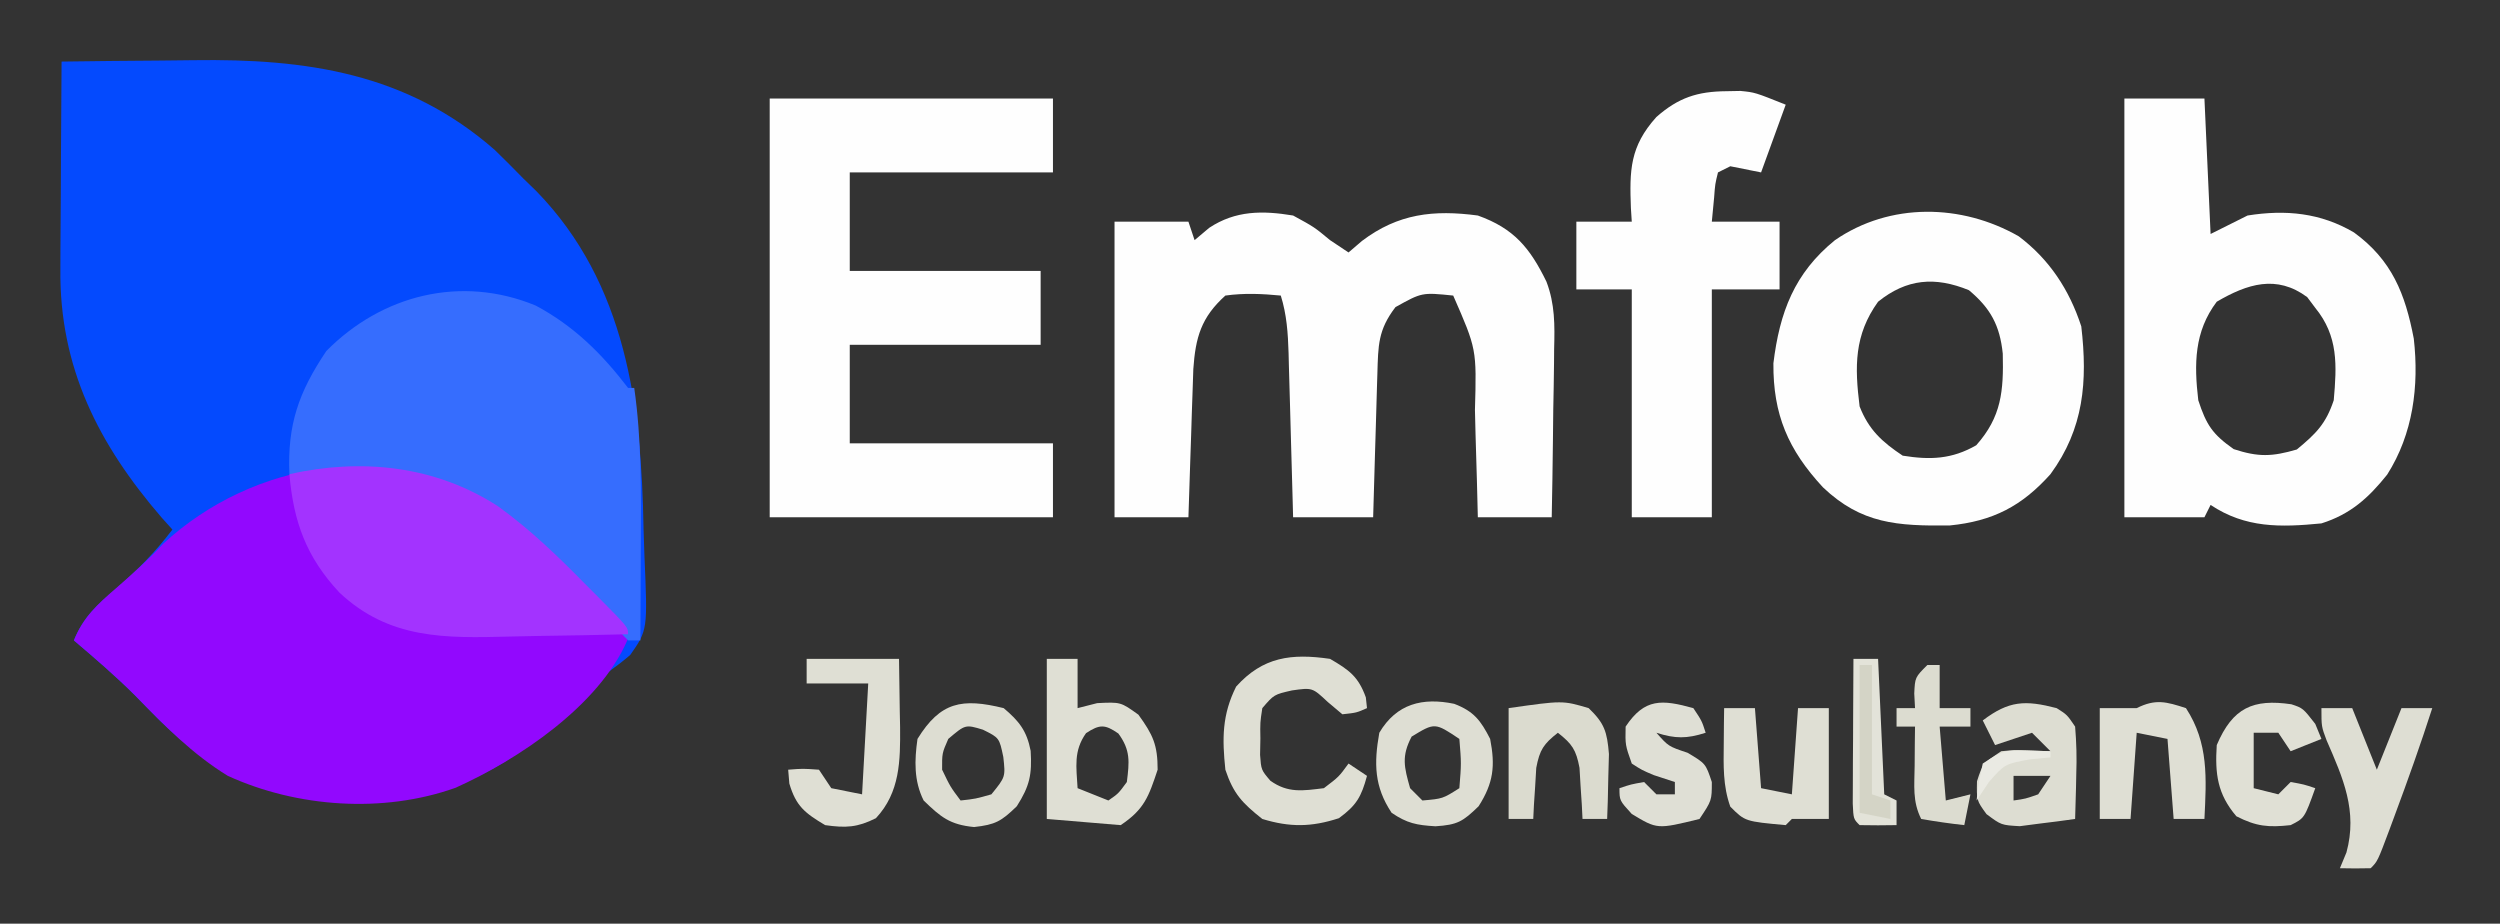 <?xml version="1.0" encoding="UTF-8"?>
<svg version="1.1" xmlns="http://www.w3.org/2000/svg" width="406" height="150">
<rect width="100%" height="100%" fill="#333333" stroke="none"/>
<path d="M0 0 C5.334 -0.075 10.669 -0.129 16.003 -0.165 C17.813 -0.18 19.623 -0.2 21.432 -0.226 C39.748 -0.485 56.09 1.843 70.375 14.375 C71.937 15.896 73.48 17.437 75 19 C75.708 19.687 76.415 20.374 77.145 21.082 C91.717 36.1 94.175 55.969 94.515 75.966 C94.547 77.409 94.595 78.852 94.658 80.294 C95.18 92.306 95.18 92.306 92.359 96.356 C90.33 98.11 88.25 99.545 86 101 C84.276 102.819 82.566 104.651 80.875 106.5 C71.889 115.611 61.319 120.073 48.5 120.312 C35.135 120.326 25.51 116.281 15.953 107.016 C14.624 105.687 13.305 104.348 11.996 103 C8.822 99.82 5.42 96.911 2 94 C3.526 90.219 5.805 88.19 8.875 85.562 C12.332 82.596 15.245 79.633 18 76 C17.432 75.368 16.863 74.737 16.277 74.086 C5.99 62.167 -0.373 49.644 -0.195 33.691 C-0.192 32.725 -0.19 31.758 -0.187 30.762 C-0.176 27.695 -0.151 24.629 -0.125 21.562 C-0.115 19.475 -0.106 17.387 -0.098 15.299 C-0.076 10.199 -0.041 5.1 0 0 Z " fill="#044AFE" transform="translate(10,10)"/>
<path d="M0 0 C5.113 3.712 9.667 7.933 14.149 12.375 C14.837 13.029 15.525 13.684 16.233 14.359 C16.877 14.996 17.521 15.632 18.184 16.289 C18.767 16.858 19.35 17.427 19.95 18.014 C21.087 19.75 21.087 19.75 20.962 21.738 C16.333 32.374 3.299 41.081 -6.925 45.683 C-18.67 49.874 -32.645 48.898 -43.913 43.75 C-49.648 40.243 -54.259 35.548 -58.917 30.75 C-62.091 27.569 -65.493 24.66 -68.913 21.75 C-67.389 17.995 -65.141 15.942 -62.101 13.312 C-59.408 10.961 -56.85 8.681 -54.413 6.062 C-39.781 -7.473 -17.097 -11.174 0 0 Z " fill="#9208FE" transform="translate(80.913,82.25)"/>
<path d="M0 0 C3.438 1.875 3.438 1.875 6 4 C6.99 4.66 7.98 5.32 9 6 C9.722 5.381 10.444 4.763 11.188 4.125 C17.063 -0.314 22.811 -0.957 30 0 C35.877 2.099 38.476 5.276 41.145 10.748 C42.531 14.398 42.497 17.794 42.391 21.656 C42.385 22.444 42.379 23.232 42.373 24.043 C42.351 26.53 42.301 29.014 42.25 31.5 C42.23 33.198 42.212 34.896 42.195 36.594 C42.151 40.73 42.083 44.865 42 49 C38.04 49 34.08 49 30 49 C29.951 47.06 29.902 45.12 29.852 43.121 C29.777 40.56 29.701 37.999 29.625 35.438 C29.594 34.161 29.563 32.884 29.531 31.568 C29.809 21.691 29.809 21.691 26 13 C20.925 12.48 20.925 12.48 16.625 14.875 C13.778 18.597 13.821 21.09 13.684 25.758 C13.663 26.421 13.642 27.084 13.621 27.767 C13.555 29.886 13.496 32.006 13.438 34.125 C13.394 35.561 13.351 36.997 13.307 38.434 C13.199 41.956 13.1 45.478 13 49 C8.71 49 4.42 49 0 49 C-0.025 48.052 -0.05 47.103 -0.076 46.126 C-0.171 42.6 -0.27 39.074 -0.372 35.548 C-0.416 34.023 -0.457 32.498 -0.497 30.974 C-0.555 28.779 -0.619 26.585 -0.684 24.391 C-0.7 23.711 -0.717 23.032 -0.734 22.332 C-0.835 19.095 -1.031 16.102 -2 13 C-5.053 12.706 -7.956 12.575 -11 13 C-14.94 16.546 -15.846 19.798 -16.205 24.933 C-16.26 26.598 -16.26 26.598 -16.316 28.297 C-16.358 29.502 -16.4 30.707 -16.443 31.949 C-16.483 33.203 -16.522 34.458 -16.562 35.75 C-16.606 37.02 -16.649 38.289 -16.693 39.598 C-16.799 42.732 -16.9 45.866 -17 49 C-20.96 49 -24.92 49 -29 49 C-29 33.16 -29 17.32 -29 1 C-25.04 1 -21.08 1 -17 1 C-16.67 1.99 -16.34 2.98 -16 4 C-15.216 3.34 -14.432 2.68 -13.625 2 C-9.355 -0.833 -4.951 -0.821 0 0 Z " fill="#FEFEFE" transform="translate(210,35)"/>
<path d="M0 0 C15.18 0 30.36 0 46 0 C46 3.96 46 7.92 46 12 C35.11 12 24.22 12 13 12 C13 17.28 13 22.56 13 28 C23.23 28 33.46 28 44 28 C44 31.96 44 35.92 44 40 C33.77 40 23.54 40 13 40 C13 45.28 13 50.56 13 56 C23.89 56 34.78 56 46 56 C46 59.96 46 63.92 46 68 C30.82 68 15.64 68 0 68 C0 45.56 0 23.12 0 0 Z " fill="#FEFEFE" transform="translate(125,16)"/>
<path d="M0 0 C4.29 0 8.58 0 13 0 C13.33 7.26 13.66 14.52 14 22 C15.98 21.01 17.96 20.02 20 19 C26.179 18.012 31.859 18.554 37.285 21.75 C43.44 26.237 45.606 31.694 47 39 C47.87 46.677 46.888 54.468 42.676 61.078 C39.639 64.872 36.707 67.518 32 69 C25.345 69.651 19.669 69.779 14 66 C13.505 66.99 13.505 66.99 13 68 C8.71 68 4.42 68 0 68 C0 45.56 0 23.12 0 0 Z M15 33 C11.324 37.862 11.314 43.142 12 49 C13.314 53.014 14.304 54.51 17.75 56.938 C21.754 58.246 23.958 58.176 28 57 C31.119 54.423 32.718 52.846 34 49 C34.5 43.331 34.759 38.594 31 34 C30.567 33.422 30.134 32.845 29.688 32.25 C24.712 28.565 19.965 30.096 15 33 Z " fill="#FEFEFE" transform="translate(345,16)"/>
<path d="M0 0 C6.195 3.302 10.762 7.834 15 13.375 C15.33 13.375 15.66 13.375 16 13.375 C17.219 21.889 17.113 30.36 17.062 38.938 C17.057 40.438 17.053 41.939 17.049 43.439 C17.038 47.085 17.021 50.73 17 54.375 C16.34 54.375 15.68 54.375 15 54.375 C13.66 53.012 13.66 53.012 12.062 51.062 C2.242 39.639 -6.92 30.833 -22 27.375 C-25.153 27.156 -28.279 27.184 -31.438 27.25 C-32.678 27.264 -32.678 27.264 -33.943 27.277 C-35.962 27.301 -37.981 27.337 -40 27.375 C-40.337 19.369 -38.521 14.101 -34 7.375 C-25.013 -1.722 -12.129 -5.019 0 0 Z " fill="#366DFE" transform="translate(87,49.625)"/>
<path d="M0 0 C4.999 3.761 8.229 8.709 10.16 14.625 C11.201 23.598 10.58 31.216 5.16 38.625 C0.504 43.823 -4.173 46.259 -11.207 46.961 C-19.689 47.055 -25.543 46.717 -31.805 40.754 C-37.437 34.661 -39.903 28.959 -39.84 20.625 C-38.824 12.323 -36.425 5.975 -29.84 0.625 C-20.902 -5.52 -9.269 -5.305 0 0 Z M-22.84 10.625 C-26.737 16.042 -26.644 21.164 -25.84 27.625 C-24.368 31.398 -22.22 33.372 -18.84 35.625 C-14.368 36.345 -10.853 36.207 -6.902 33.938 C-2.779 29.314 -2.446 25.085 -2.59 19.062 C-3.06 14.478 -4.579 11.676 -8.09 8.75 C-13.59 6.5 -18.199 6.887 -22.84 10.625 Z " fill="#FEFEFE" transform="translate(327.84,38.375)"/>
<path d="M0 0 C0.75 -0.014 1.5 -0.028 2.273 -0.043 C4.625 0.188 4.625 0.188 9.625 2.188 C8.305 5.817 6.985 9.447 5.625 13.188 C3.15 12.693 3.15 12.693 0.625 12.188 C-0.365 12.682 -0.365 12.682 -1.375 13.188 C-1.84 15.083 -1.84 15.083 -2 17.25 C-2.124 18.549 -2.248 19.849 -2.375 21.188 C1.255 21.188 4.885 21.188 8.625 21.188 C8.625 24.817 8.625 28.448 8.625 32.188 C4.995 32.188 1.365 32.188 -2.375 32.188 C-2.375 44.398 -2.375 56.608 -2.375 69.188 C-6.665 69.188 -10.955 69.188 -15.375 69.188 C-15.375 56.977 -15.375 44.767 -15.375 32.188 C-18.345 32.188 -21.315 32.188 -24.375 32.188 C-24.375 28.558 -24.375 24.927 -24.375 21.188 C-21.405 21.188 -18.435 21.188 -15.375 21.188 C-15.421 20.463 -15.468 19.739 -15.516 18.992 C-15.746 12.829 -15.693 8.986 -11.375 4.188 C-7.801 1.046 -4.721 0.04 0 0 Z " fill="#FEFEFE" transform="translate(280.375,14.812)"/>
<path d="M0 0 C5.158 3.729 9.634 8.034 14.084 12.569 C14.764 13.249 15.443 13.929 16.143 14.629 C21.084 19.615 21.084 19.615 21.084 20.756 C16.283 20.881 11.483 20.971 6.68 21.031 C5.051 21.056 3.421 21.09 1.792 21.133 C-8.639 21.405 -17.715 21.584 -25.803 13.982 C-31.176 8.215 -33.249 2.493 -33.916 -5.244 C-22.214 -7.863 -10.228 -6.642 0 0 Z " fill="#A333FF" transform="translate(80.916,82.244)"/>
<path d="M0 0 C3.099 1.807 4.591 2.868 5.812 6.25 C5.874 6.827 5.936 7.405 6 8 C4.312 8.75 4.312 8.75 2 9 C1.216 8.34 0.432 7.68 -0.375 7 C-2.873 4.656 -2.873 4.656 -6.188 5.125 C-9.103 5.793 -9.103 5.793 -11 8 C-11.357 10.334 -11.357 10.334 -11.312 12.938 C-11.329 13.813 -11.346 14.688 -11.363 15.59 C-11.184 18.037 -11.184 18.037 -9.695 19.789 C-6.823 21.841 -4.397 21.417 -1 21 C1.441 19.146 1.441 19.146 3 17 C3.99 17.66 4.98 18.32 6 19 C5.084 22.388 4.305 23.777 1.438 25.875 C-3.011 27.331 -6.517 27.371 -11 26 C-14.24 23.435 -15.696 21.913 -17 18 C-17.53 12.949 -17.548 9.095 -15.25 4.5 C-10.9 -0.334 -6.266 -0.916 0 0 Z " fill="#DFDFD4" transform="translate(216,107)"/>
<path d="M0 0 C1.65 0 3.3 0 5 0 C5 2.64 5 5.28 5 8 C6.052 7.732 7.104 7.464 8.188 7.188 C12 7 12 7 14.875 9.062 C17.253 12.349 18 13.957 18 18 C16.55 22.35 15.851 24.433 12 27 C8.04 26.67 4.08 26.34 0 26 C0 17.42 0 8.84 0 0 Z M6.375 12.062 C4.316 14.963 4.804 17.545 5 21 C7.475 21.99 7.475 21.99 10 23 C11.625 21.879 11.625 21.879 13 20 C13.411 16.715 13.617 14.842 11.625 12.125 C9.439 10.611 8.599 10.608 6.375 12.062 Z " fill="#DFDFD4" transform="translate(170,107)"/>
<path d="M0 0 C4.95 0 9.9 0 15 0 C15.054 2.875 15.094 5.749 15.125 8.625 C15.142 9.433 15.159 10.241 15.176 11.074 C15.22 16.532 15.175 21.67 11.25 25.875 C8.219 27.39 6.353 27.479 3 27 C-0.276 25.034 -1.721 23.946 -2.812 20.25 C-2.874 19.508 -2.936 18.765 -3 18 C-0.625 17.812 -0.625 17.812 2 18 C2.66 18.99 3.32 19.98 4 21 C5.65 21.33 7.3 21.66 9 22 C9.495 13.09 9.495 13.09 10 4 C6.7 4 3.4 4 0 4 C0 2.68 0 1.36 0 0 Z " fill="#DFDFD4" transform="translate(131,107)"/>
<path d="M0 0 C1.699 1.074 1.699 1.074 3 3 C3.217 5.65 3.284 8.051 3.188 10.688 C3.167 11.74 3.167 11.74 3.146 12.814 C3.111 14.543 3.057 16.272 3 18 C1.087 18.277 -0.831 18.52 -2.75 18.75 C-3.817 18.889 -4.885 19.028 -5.984 19.172 C-9 19 -9 19 -11.395 17.211 C-13 15 -13 15 -12.938 11.875 C-12 9 -12 9 -9 7 C-6.957 6.805 -6.957 6.805 -4.812 6.875 C-2.925 6.937 -2.925 6.937 -1 7 C-1.99 6.01 -2.98 5.02 -4 4 C-5.98 4.66 -7.96 5.32 -10 6 C-10.66 4.68 -11.32 3.36 -12 2 C-7.745 -1.223 -5.131 -1.33 0 0 Z M-7 11 C-7 12.32 -7 13.64 -7 15 C-5.059 14.724 -5.059 14.724 -3 14 C-2.34 13.01 -1.68 12.02 -1 11 C-2.98 11 -4.96 11 -7 11 Z " fill="#DDDDD2" transform="translate(334,115)"/>
<path d="M0 0 C3.187 1.214 4.302 2.696 5.836 5.699 C6.687 10.088 6.384 12.841 3.961 16.637 C1.39 19.132 0.538 19.653 -3.039 19.887 C-6.11 19.702 -7.65 19.405 -10.164 17.699 C-12.993 13.456 -13.05 9.677 -12.164 4.699 C-9.37 -0.036 -5.114 -1.068 0 0 Z M-6.914 5.324 C-8.597 8.521 -8.13 10.28 -7.164 13.699 C-6.504 14.359 -5.844 15.019 -5.164 15.699 C-1.857 15.409 -1.857 15.409 0.836 13.699 C1.161 9.668 1.161 9.668 0.836 5.699 C-3.147 3.031 -3.147 3.031 -6.914 5.324 Z " fill="#DEDED3" transform="translate(236.164,114.301)"/>
<path d="M0 0 C1.65 0 3.3 0 5 0 C5.33 4.29 5.66 8.58 6 13 C7.65 13.33 9.3 13.66 11 14 C11.33 9.38 11.66 4.76 12 0 C13.65 0 15.3 0 17 0 C17 5.94 17 11.88 17 18 C15.02 18 13.04 18 11 18 C10.67 18.33 10.34 18.66 10 19 C3.4 18.4 3.4 18.4 1 16 C-0.213 12.612 -0.101 9.318 -0.062 5.75 C-0.049 4.134 -0.049 4.134 -0.035 2.484 C-0.024 1.665 -0.012 0.845 0 0 Z " fill="#DFDFD4" transform="translate(280,115)"/>
<path d="M0 0 C3.708 5.686 3.323 11.388 3 18 C1.35 18 -0.3 18 -2 18 C-2.33 13.71 -2.66 9.42 -3 5 C-4.65 4.67 -6.3 4.34 -8 4 C-8.33 8.62 -8.66 13.24 -9 18 C-10.65 18 -12.3 18 -14 18 C-14 12.06 -14 6.12 -14 0 C-12.02 0 -10.04 0 -8 0 C-4.937 -1.531 -3.213 -1.049 0 0 Z " fill="#DFDFD4" transform="translate(355,115)"/>
<path d="M0 0 C2.515 2.128 3.739 3.669 4.379 6.934 C4.605 10.786 4.244 12.617 2.125 15.938 C-0.392 18.38 -1.333 18.926 -4.812 19.312 C-8.731 18.928 -10.213 17.707 -13 15 C-14.602 11.796 -14.493 8.477 -14 5 C-10.268 -1.048 -6.755 -1.659 0 0 Z M-9 5 C-10.015 7.32 -10.015 7.32 -10 10 C-8.665 12.783 -8.665 12.783 -7 15 C-4.563 14.73 -4.563 14.73 -2 14 C0.295 11.176 0.295 11.176 -0.062 7.938 C-0.708 4.828 -0.708 4.828 -3.375 3.5 C-6.22 2.641 -6.22 2.641 -9 5 Z " fill="#DDDDD2" transform="translate(163,115)"/>
<path d="M0 0 C1.65 0 3.3 0 5 0 C6.32 3.3 7.64 6.6 9 10 C10.32 6.7 11.64 3.4 13 0 C14.65 0 16.3 0 18 0 C16.106 5.891 14.034 11.702 11.875 17.5 C11.609 18.219 11.344 18.937 11.07 19.678 C9.119 24.881 9.119 24.881 8 26 C6.334 26.041 4.666 26.043 3 26 C3.351 25.154 3.701 24.309 4.062 23.438 C5.9 16.701 3.522 11.382 0.84 5.234 C0 3 0 3 0 0 Z " fill="#DEDED3" transform="translate(377,115)"/>
<path d="M0 0 C2.584 2.486 2.986 3.833 3.293 7.453 C3.258 8.706 3.223 9.959 3.188 11.25 C3.16 12.513 3.133 13.777 3.105 15.078 C3.071 16.042 3.036 17.007 3 18 C1.68 18 0.36 18 -1 18 C-1.037 17.241 -1.075 16.481 -1.113 15.699 C-1.179 14.705 -1.245 13.711 -1.312 12.688 C-1.371 11.701 -1.429 10.715 -1.488 9.699 C-2.046 6.756 -2.685 5.818 -5 4 C-7.315 5.818 -7.954 6.756 -8.512 9.699 C-8.57 10.685 -8.628 11.671 -8.688 12.688 C-8.753 13.681 -8.819 14.675 -8.887 15.699 C-8.924 16.458 -8.961 17.218 -9 18 C-10.32 18 -11.64 18 -13 18 C-13 12.06 -13 6.12 -13 0 C-4.237 -1.252 -4.237 -1.252 0 0 Z " fill="#DBDBCF" transform="translate(258,115)"/>
<path d="M0 0 C1.875 0.625 1.875 0.625 3.875 3.188 C4.205 3.992 4.535 4.796 4.875 5.625 C3.225 6.285 1.575 6.945 -0.125 7.625 C-0.785 6.635 -1.445 5.645 -2.125 4.625 C-3.445 4.625 -4.765 4.625 -6.125 4.625 C-6.125 7.595 -6.125 10.565 -6.125 13.625 C-4.805 13.955 -3.485 14.285 -2.125 14.625 C-1.465 13.965 -0.805 13.305 -0.125 12.625 C2 13 2 13 3.875 13.625 C2.125 18.5 2.125 18.5 -0.125 19.625 C-3.722 20.025 -5.693 19.846 -8.938 18.188 C-12.019 14.578 -12.426 11.303 -12.125 6.625 C-9.538 0.547 -6.217 -0.914 0 0 Z " fill="#E0E0D5" transform="translate(372.125,114.375)"/>
<path d="M0 0 C1.375 2.062 1.375 2.062 2 4 C-1.053 4.981 -2.947 4.981 -6 4 C-4.047 6.212 -4.047 6.212 -0.938 7.25 C2 9 2 9 3 12 C3 15 3 15 1 18 C-5.862 19.687 -5.862 19.687 -10 17.188 C-12 15 -12 15 -12 13 C-10.125 12.375 -10.125 12.375 -8 12 C-7.34 12.66 -6.68 13.32 -6 14 C-5.01 14 -4.02 14 -3 14 C-3 13.34 -3 12.68 -3 12 C-4.134 11.629 -5.269 11.258 -6.438 10.875 C-8.367 10.055 -8.367 10.055 -10 9 C-11.062 6 -11.062 6 -11 3 C-7.904 -1.644 -5.104 -1.412 0 0 Z " fill="#DFDFD5" transform="translate(275,115)"/>
<path d="M0 0 C0.66 0 1.32 0 2 0 C2 2.31 2 4.62 2 7 C3.65 7 5.3 7 7 7 C7 7.99 7 8.98 7 10 C5.35 10 3.7 10 2 10 C2.33 13.96 2.66 17.92 3 22 C4.32 21.67 5.64 21.34 7 21 C6.67 22.65 6.34 24.3 6 26 C3.657 25.744 1.322 25.407 -1 25 C-2.442 22.116 -2.094 19.583 -2.062 16.375 C-2.053 15.186 -2.044 13.998 -2.035 12.773 C-2.024 11.858 -2.012 10.943 -2 10 C-2.99 10 -3.98 10 -5 10 C-5 9.01 -5 8.02 -5 7 C-4.01 7 -3.02 7 -2 7 C-2.062 5.824 -2.062 5.824 -2.125 4.625 C-2 2 -2 2 0 0 Z " fill="#DCDCD0" transform="translate(313,108)"/>
<path d="M0 0 C1.32 0 2.64 0 4 0 C4.33 7.26 4.66 14.52 5 22 C5.66 22.33 6.32 22.66 7 23 C7 24.32 7 25.64 7 27 C5 27.043 3 27.041 1 27 C0 26 0 26 -0.114 23.5 C-0.108 22.416 -0.103 21.332 -0.098 20.215 C-0.094 19.045 -0.091 17.875 -0.088 16.67 C-0.08 15.438 -0.071 14.207 -0.062 12.938 C-0.058 11.702 -0.053 10.466 -0.049 9.193 C-0.037 6.129 -0.021 3.064 0 0 Z " fill="#E3E3D9" transform="translate(301,107)"/>
<path d="M0 0 C0.66 0 1.32 0 2 0 C2 6.93 2 13.86 2 21 C2.99 21.33 3.98 21.66 5 22 C5 22.99 5 23.98 5 25 C3.35 24.67 1.7 24.34 0 24 C0 16.08 0 8.16 0 0 Z " fill="#D4D4C6" transform="translate(302,108)"/>
<path d="M0 0 C1.887 0.062 1.887 0.062 3.812 0.125 C3.812 0.455 3.812 0.785 3.812 1.125 C2.719 1.228 1.626 1.331 0.5 1.438 C-3.613 2.194 -3.613 2.194 -6.188 5.125 C-6.848 6.115 -7.508 7.105 -8.188 8.125 C-7.875 5.25 -7.875 5.25 -7.188 2.125 C-4.099 0.066 -3.478 -0.114 0 0 Z " fill="#EAEAE3" transform="translate(329.188,121.875)"/>
</svg>
